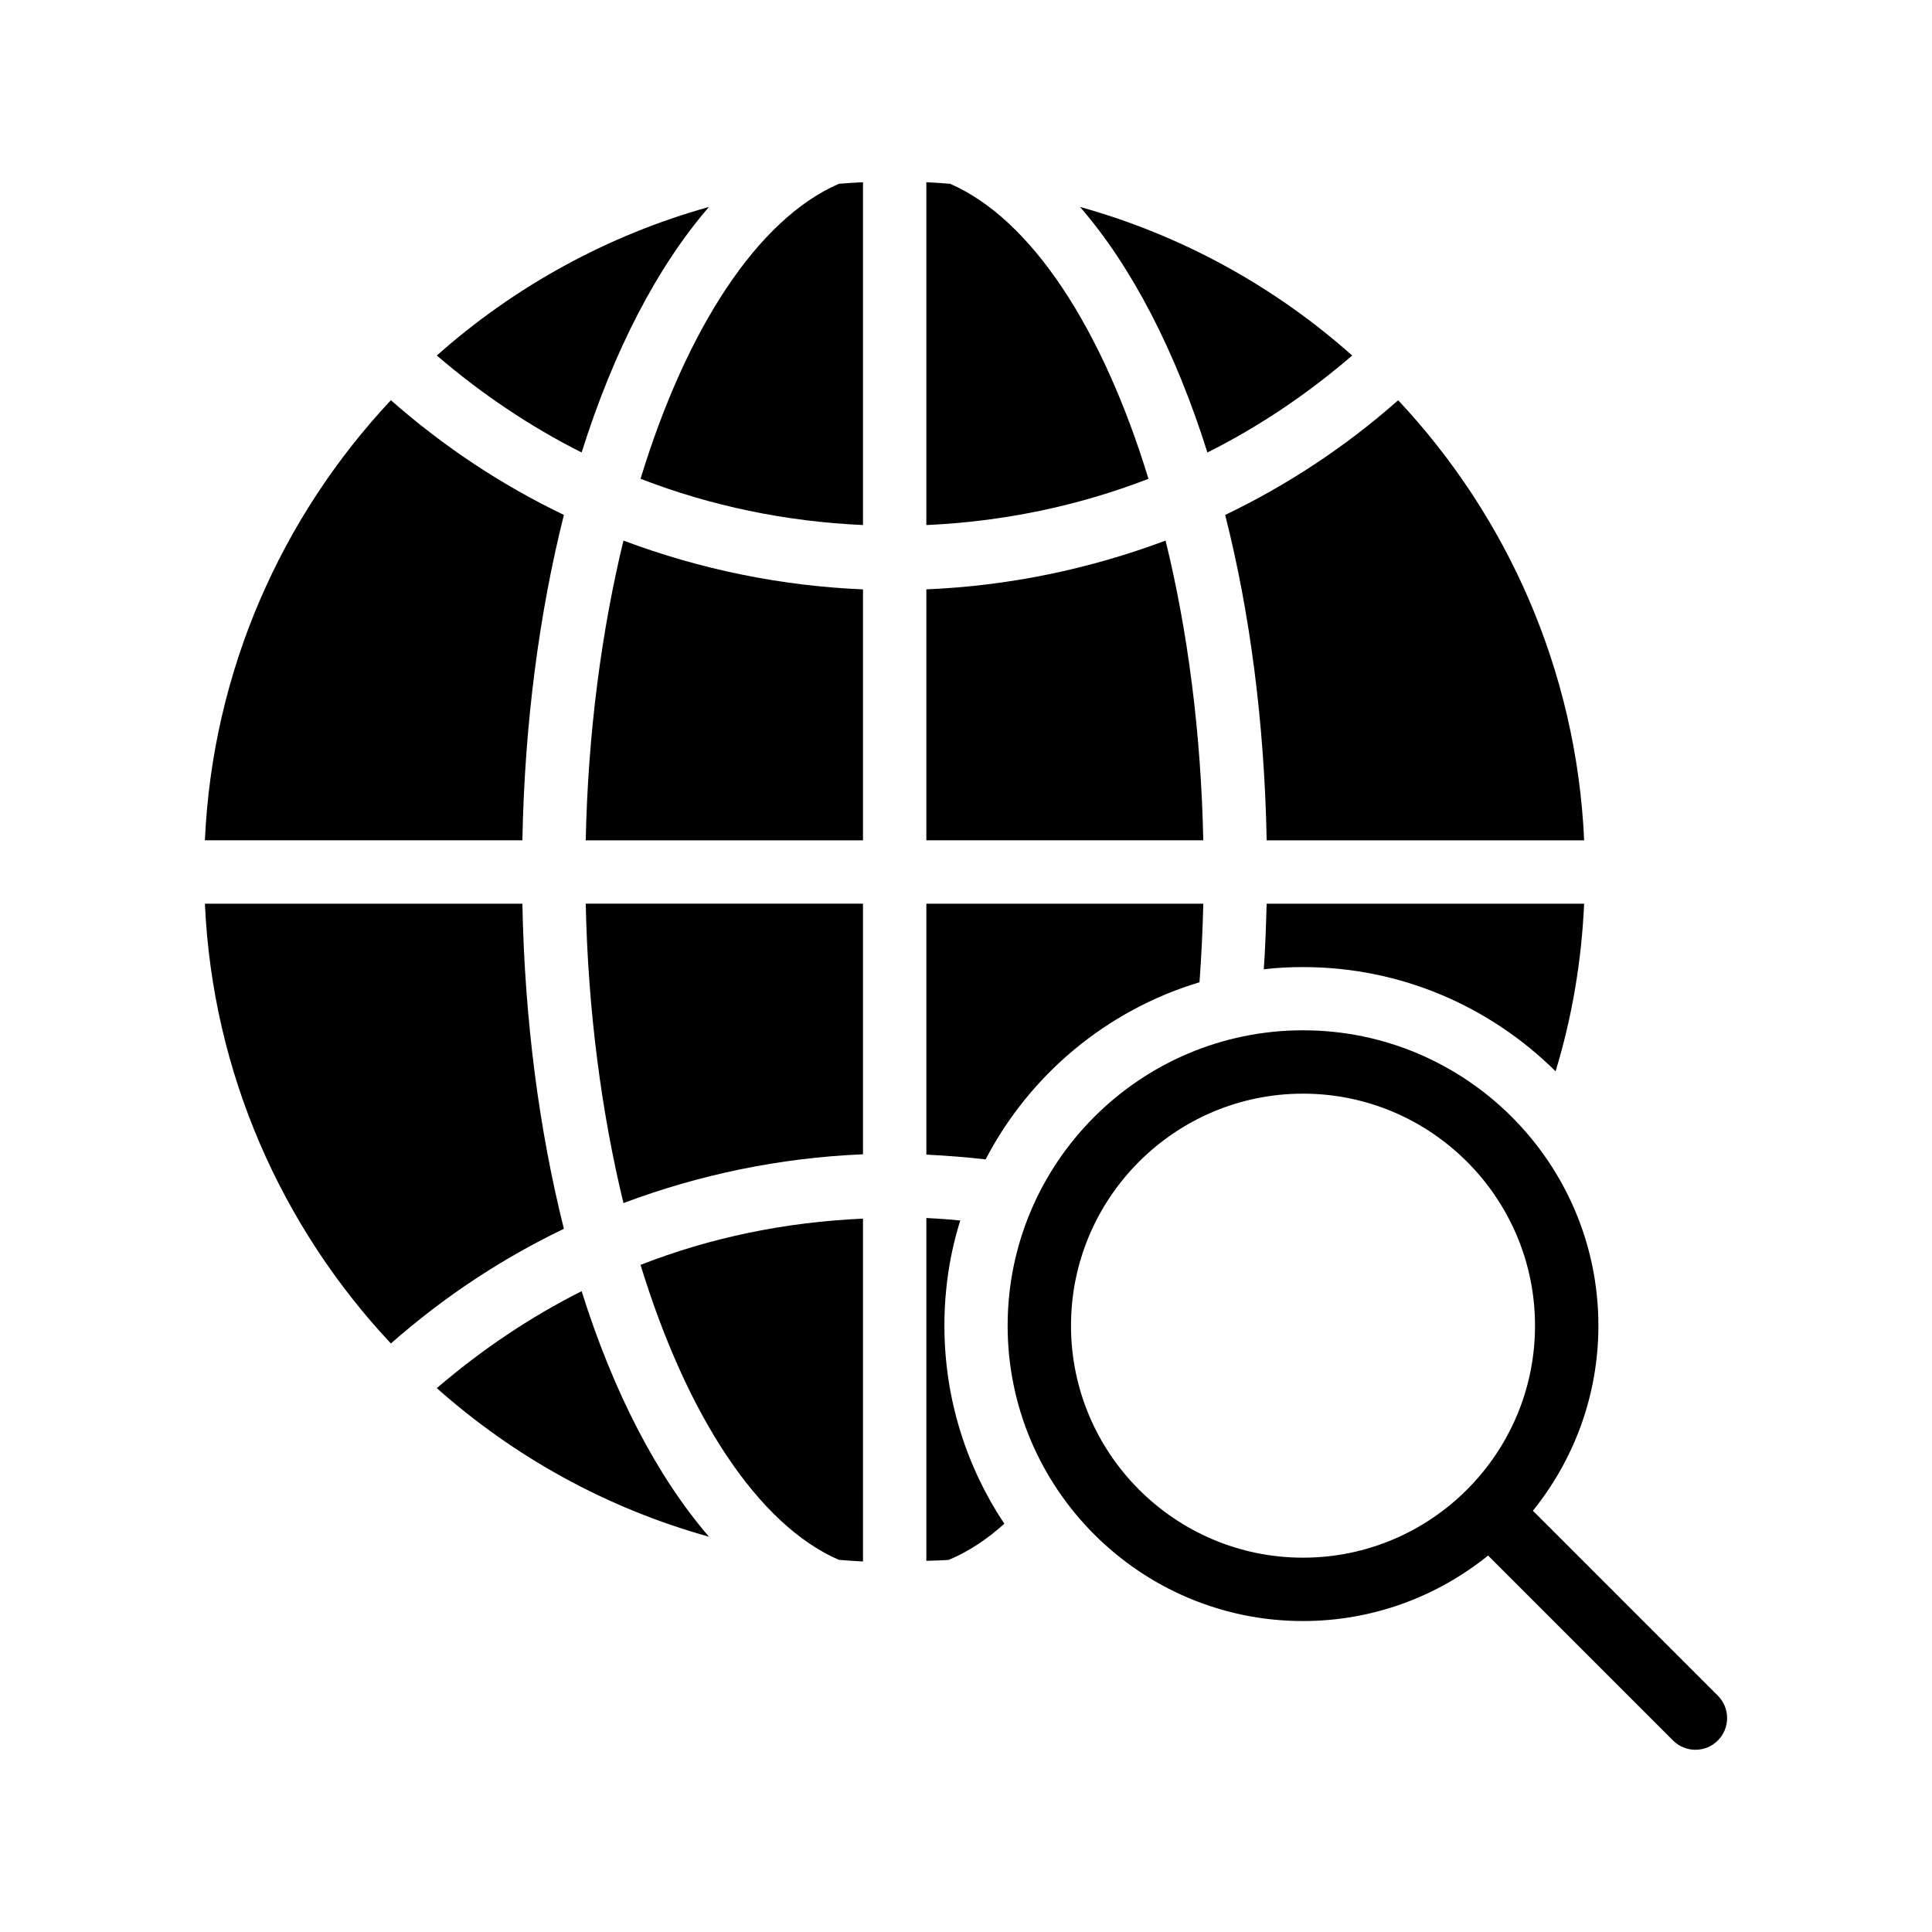 <?xml version="1.0" encoding="UTF-8"?>
<!-- Uploaded to: SVG Repo, www.svgrepo.com, Generator: SVG Repo Mixer Tools -->
<svg fill="#000000" width="800px" height="800px" version="1.1" viewBox="144 144 512 512" xmlns="http://www.w3.org/2000/svg">
 <g>
  <path d="m366.32 557.38c2.098 0.168 4.199 0.336 6.383 0.422l-0.004-90.855c-20.488 0.922-40.305 4.953-58.945 12.258 12.176 39.805 31.07 68.855 52.566 78.176z"/>
  <path d="m410.15 547.81c-9.992-15.031-15.871-33.082-15.871-52.48 0-9.742 1.43-19.062 4.199-27.879-3.023-0.336-5.961-0.504-8.984-0.672v90.855c2.016-0.086 4.031-0.086 5.961-0.254 5.375-2.266 10.328-5.625 14.695-9.57z"/>
  <path d="m331.89 551.25c-13.688-15.871-25.273-38.121-33.754-65.074-13.688 6.887-26.535 15.535-38.375 25.695 20.488 18.219 45.008 31.824 72.129 39.379z"/>
  <path d="m556.25 427.91c4.367-14.359 6.887-29.223 7.559-44.418l-84.137-0.004c-0.168 5.793-0.336 11.586-0.758 17.383 3.441-0.422 6.887-0.586 10.41-0.586 26.117 0 49.715 10.578 66.926 27.625z"/>
  <path d="m372.7 192.29c-2.184 0.086-4.281 0.254-6.383 0.418-21.496 9.32-40.391 38.289-52.562 78.176 18.641 7.223 38.457 11.336 58.945 12.258z"/>
  <path d="m468.68 280.46c6.551 25.777 10.41 55 11 86.234h84.137c-2.016-45.008-20.402-85.816-49.289-116.63-13.941 12.344-29.391 22.504-45.848 30.398z"/>
  <path d="m389.49 192.29v90.855c20.406-0.922 40.223-5.039 58.863-12.258-12.176-39.887-31.066-68.855-52.562-78.176-2.102-0.168-4.199-0.336-6.301-0.422z"/>
  <path d="m461.88 404.31c0.504-6.887 0.84-13.855 1.008-20.824h-73.391v66.504c5.289 0.25 10.496 0.672 15.703 1.258 11.672-22.418 32.074-39.547 56.68-46.938z"/>
  <path d="m372.7 383.48h-73.473c0.586 28.383 4.199 55.418 9.992 79.348 20.152-7.559 41.48-12.008 63.48-12.93z"/>
  <path d="m502.35 238.22c-20.488-18.223-45.008-31.824-72.129-39.379 13.688 15.785 25.273 38.121 33.754 65.074 13.77-6.887 26.535-15.535 38.375-25.695z"/>
  <path d="m372.7 300.19c-22-0.922-43.328-5.375-63.48-12.93-5.793 23.93-9.406 50.969-9.992 79.434h73.473z"/>
  <path d="m389.49 366.69h73.391c-0.586-28.465-4.113-55.504-9.992-79.434-20.152 7.559-41.48 12.008-63.395 12.93z"/>
  <path d="m247.59 500.04c14.023-12.344 29.391-22.504 45.848-30.395-6.465-25.777-10.414-55-11-86.152l-84.137-0.004c2.016 44.926 20.406 85.734 49.289 116.55z"/>
  <path d="m298.14 263.91c8.48-26.953 20.066-49.289 33.754-65.074-27.039 7.559-51.641 21.16-72.129 39.379 11.84 10.164 24.688 18.812 38.375 25.695z"/>
  <path d="m198.3 366.69h84.137c0.586-31.238 4.535-60.457 11-86.234-16.457-7.894-31.824-18.055-45.848-30.395-28.883 30.812-47.273 71.621-49.289 116.63z"/>
  <path d="m489.31 417.04c-43.164 0-78.277 35.113-78.277 78.277 0 43.164 35.113 78.277 78.277 78.277 18.562 0 35.613-6.523 49.047-17.359l49.012 49.012c1.641 1.641 3.789 2.461 5.938 2.461 2.148 0 4.297-0.82 5.938-2.461 3.281-3.281 3.281-8.594 0-11.875l-49.012-49.012c10.836-13.434 17.359-30.484 17.359-49.047-0.004-43.16-35.113-78.273-78.281-78.273zm0 139.76c-33.898 0-61.484-27.586-61.484-61.484 0-33.898 27.586-61.484 61.484-61.484 33.898 0 61.484 27.586 61.484 61.484 0 33.898-27.582 61.484-61.484 61.484z"/>
 </g>
</svg>